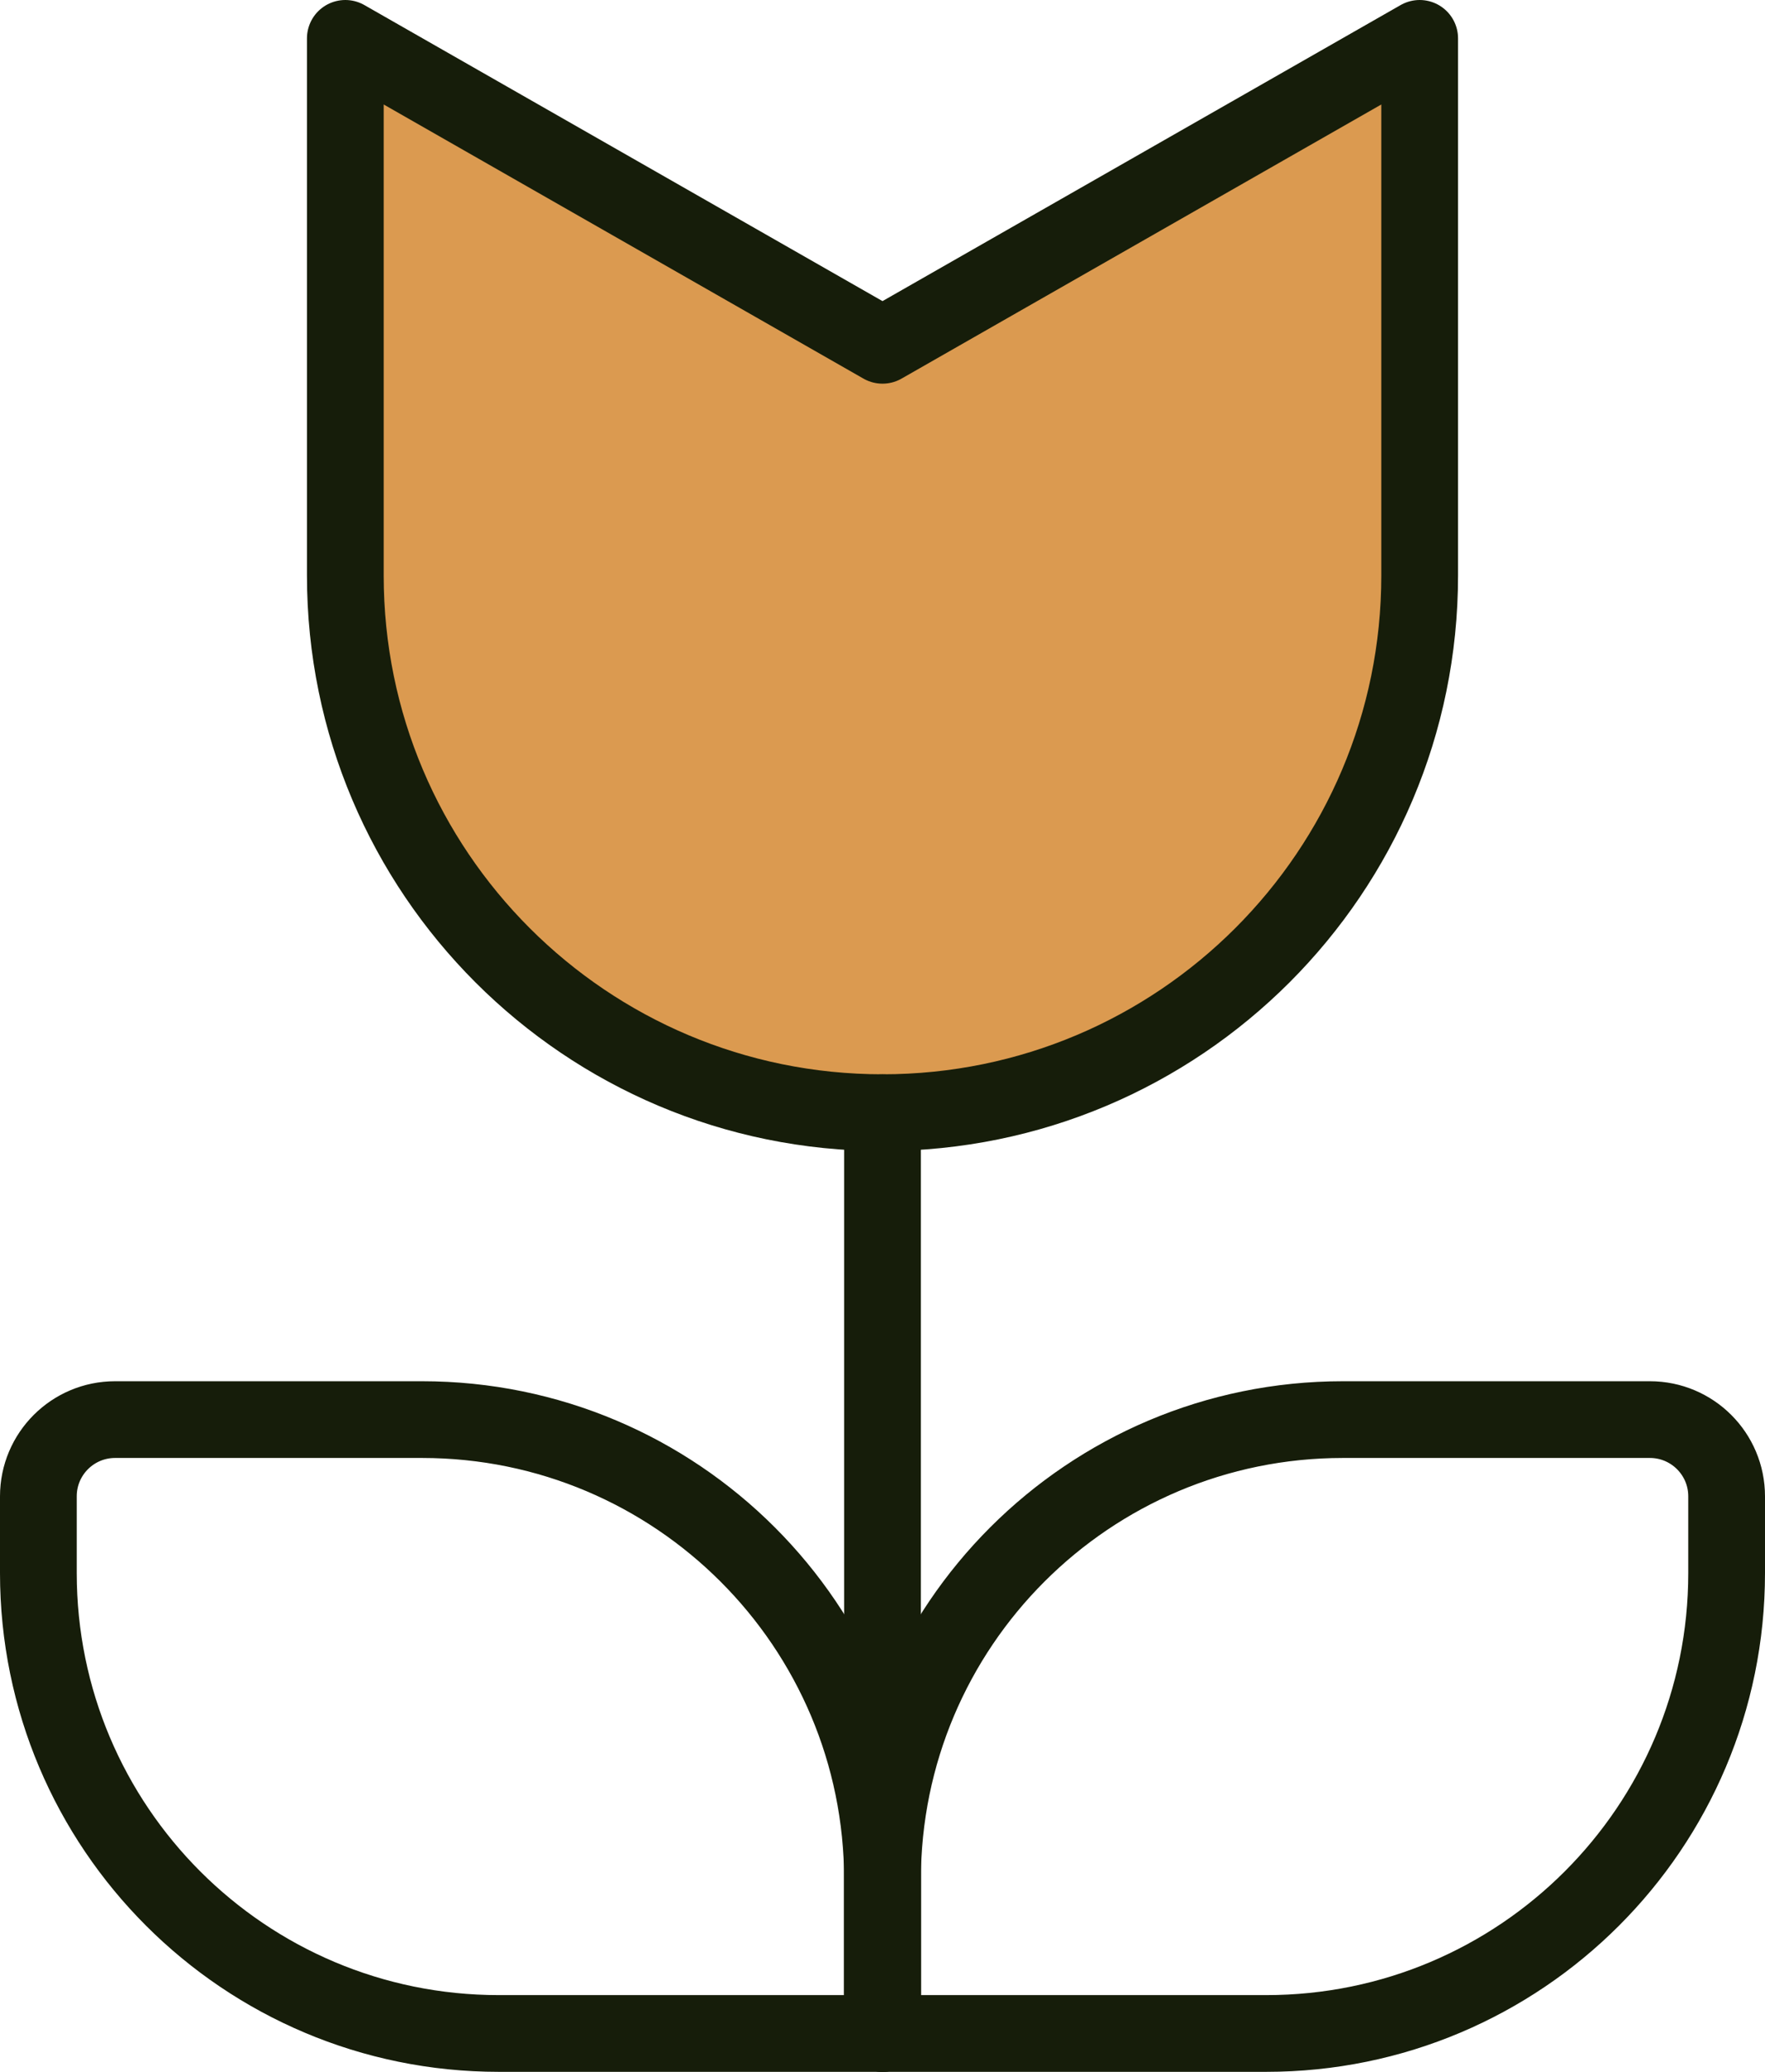 <svg width="46" height="54" viewBox="0 0 46 54" fill="none" xmlns="http://www.w3.org/2000/svg">
<path d="M9 15V1L23 9L37 1V15C37 22.732 30.732 29 23 29C15.268 29 9 22.732 9 15Z" fill="#DB9A50" stroke="#161D0A" stroke-width="2" stroke-linecap="round" stroke-linejoin="round"/>
<path d="M23 29V53" stroke="#161D0A" stroke-width="2" stroke-linecap="round" stroke-linejoin="round"/>
<path d="M23 49V53H33C39.628 53 45 47.628 45 41V39C45 37.895 44.104 37 43 37H35C28.373 37 23 42.372 23 49Z" stroke="#161D0A" stroke-width="2" stroke-linecap="round" stroke-linejoin="round"/>
<path d="M1 39V41C1 47.628 6.373 53 13 53H23V49C23 42.372 17.627 37 11 37H3C1.895 37 1 37.895 1 39Z" stroke="#161D0A" stroke-width="2" stroke-linecap="round" stroke-linejoin="round"/>
</svg>
